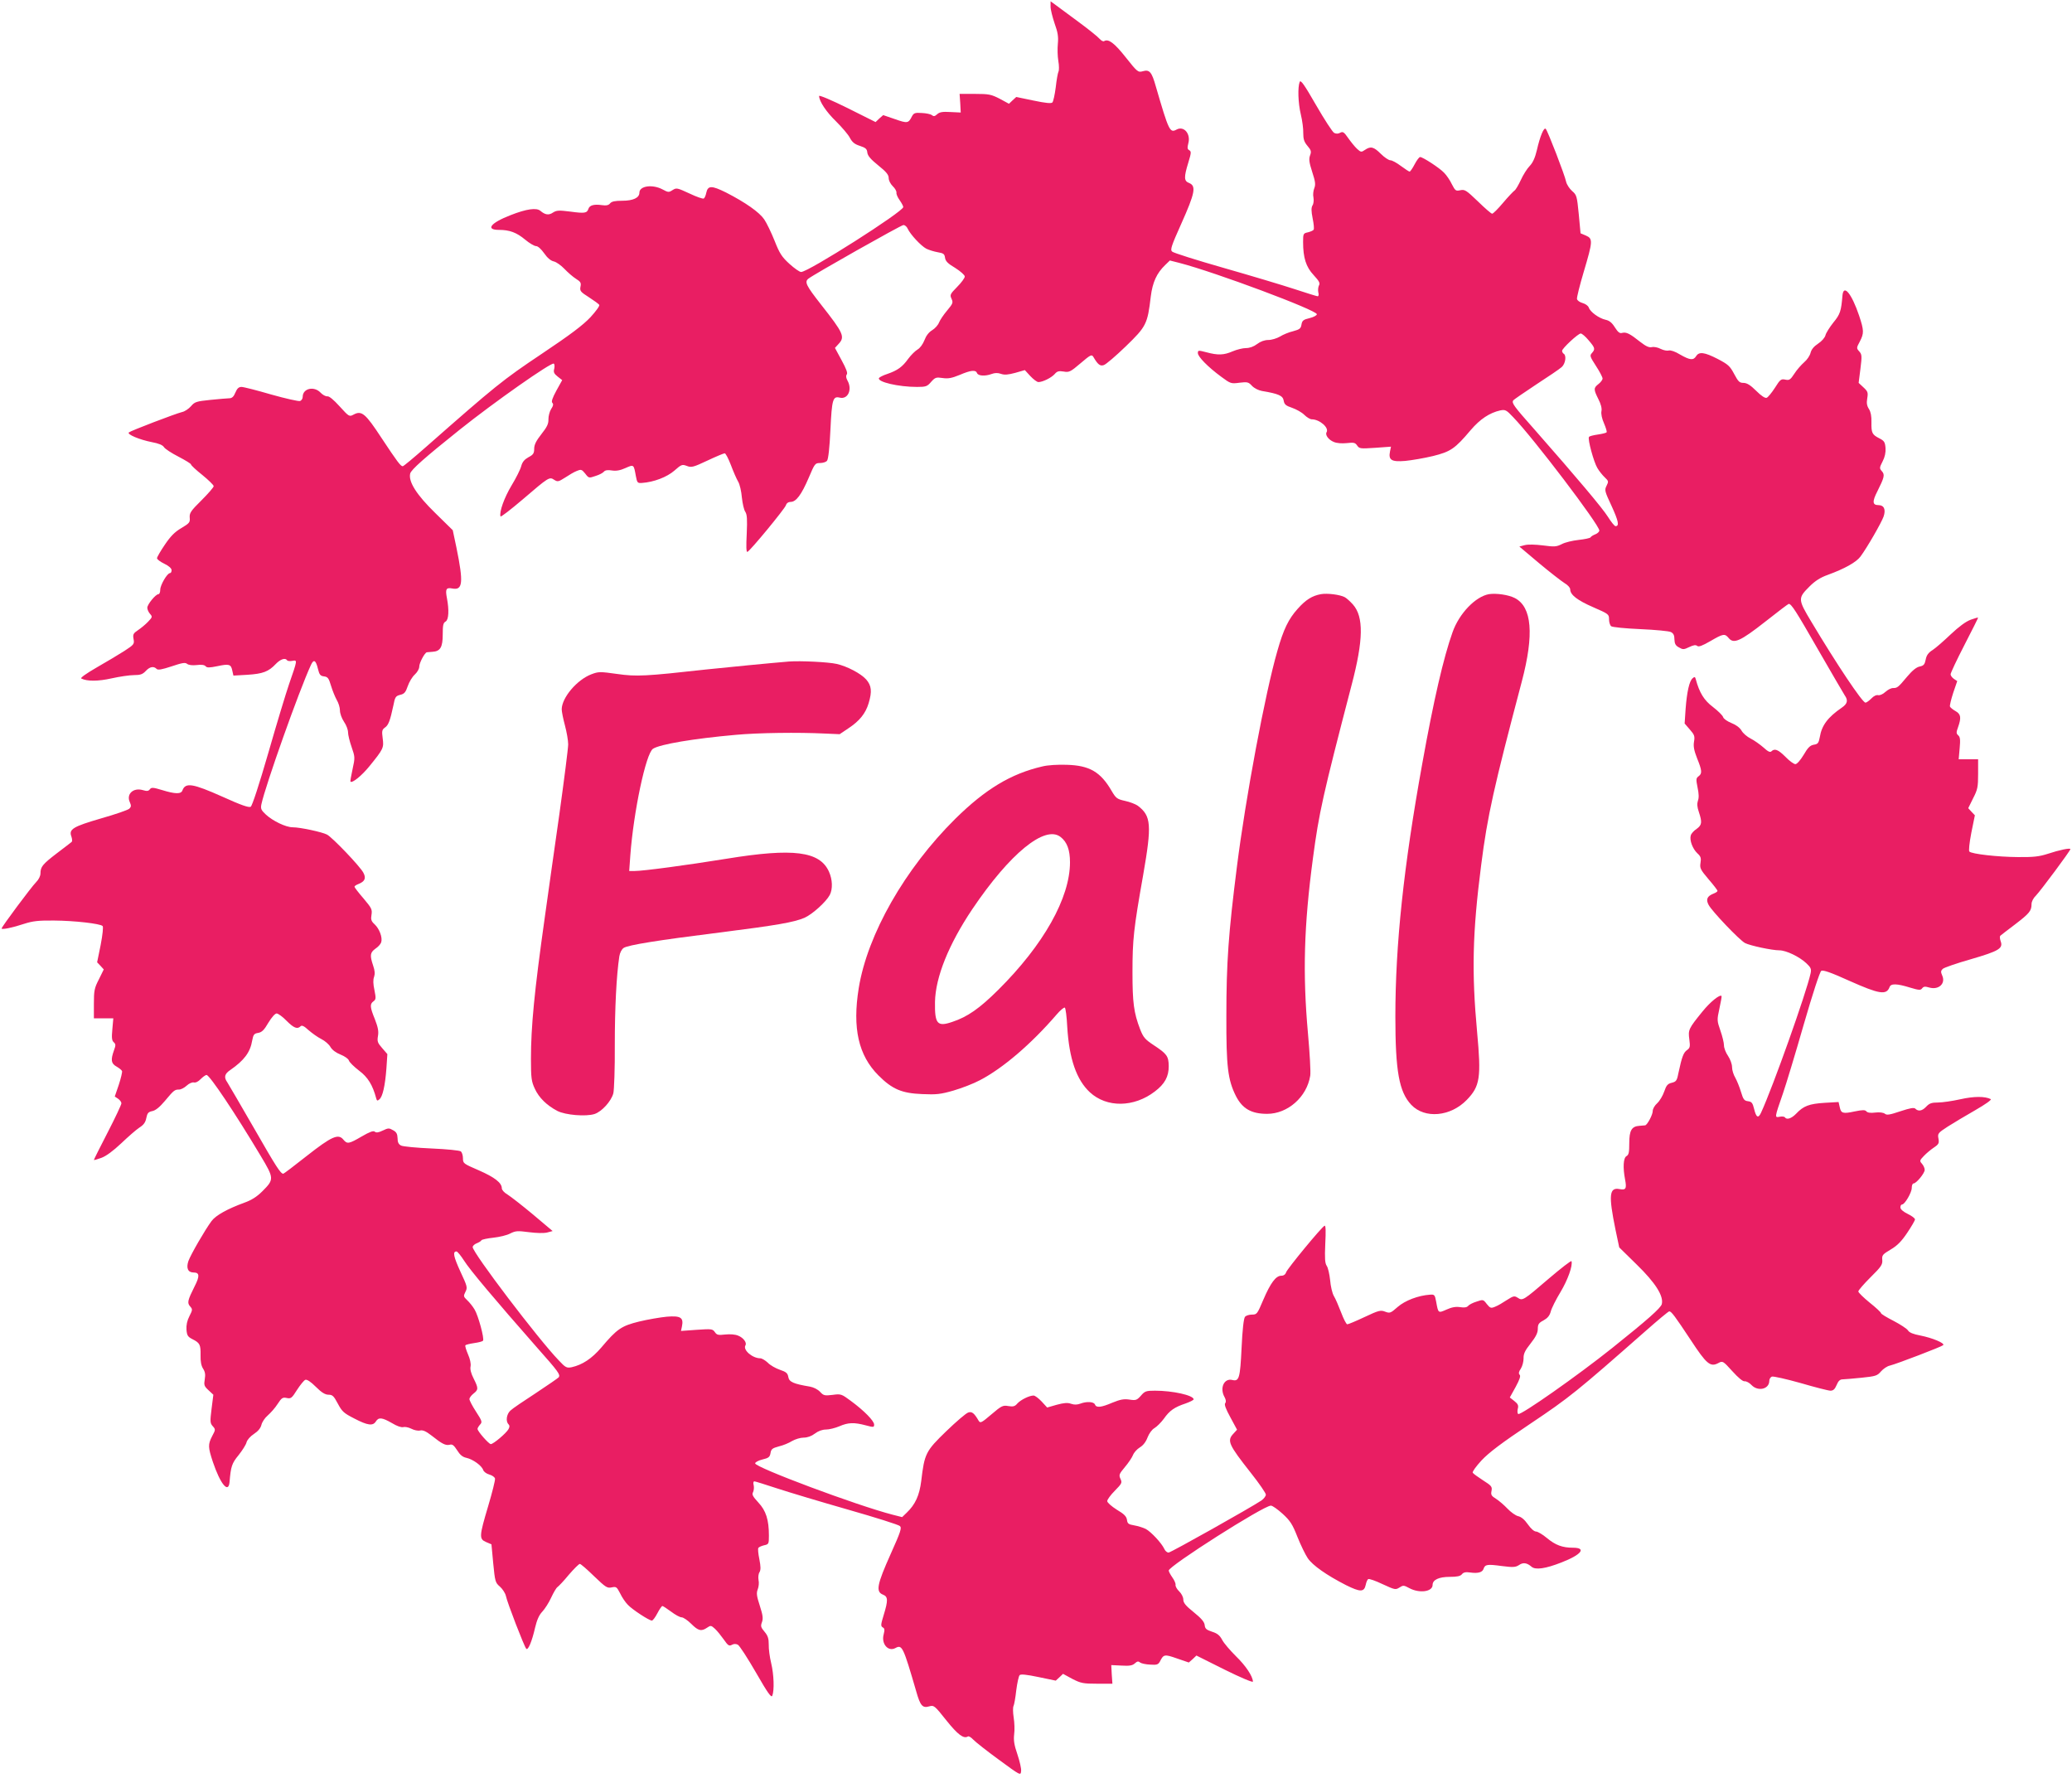 <?xml version="1.0" standalone="no"?>
<!DOCTYPE svg PUBLIC "-//W3C//DTD SVG 20010904//EN"
 "http://www.w3.org/TR/2001/REC-SVG-20010904/DTD/svg10.dtd">
<svg version="1.0" xmlns="http://www.w3.org/2000/svg"
 width="1280pt" height="1098pt" viewBox="0 0 1280 1098"
 preserveAspectRatio="xMidYMid meet">
<g transform="translate(0,1098) scale(0.1,-0.1)"
fill="#e91e63" stroke="none">
<path d="M6490 10939 c0 -19 12 -65 25 -104 20 -55 24 -82 20 -125 -3 -30 -2
-78 3 -107 5 -28 5 -57 1 -65 -4 -7 -12 -51 -17 -97 -6 -46 -15 -88 -21 -94
-7 -7 -41 -4 -117 12 l-106 22 -23 -21 -22 -21 -57 31 c-53 27 -67 30 -153 30
l-95 0 4 -57 3 -58 -63 3 c-49 3 -68 0 -83 -14 -14 -13 -22 -14 -32 -5 -8 6
-36 12 -62 13 -42 3 -50 0 -61 -20 -22 -44 -28 -45 -105 -18 l-73 25 -24 -21
-23 -22 -174 87 c-99 49 -175 81 -175 74 1 -33 44 -98 105 -157 36 -36 75 -81
85 -101 15 -28 30 -40 62 -50 36 -12 44 -19 46 -42 3 -20 21 -41 68 -79 50
-40 64 -58 64 -78 0 -15 11 -36 25 -50 14 -13 24 -31 23 -40 -2 -8 7 -29 20
-47 12 -17 22 -36 22 -42 0 -28 -586 -401 -631 -401 -10 0 -42 23 -72 50 -47
43 -61 64 -92 143 -20 50 -49 110 -64 132 -30 44 -115 104 -236 166 -89 44
-112 44 -122 -2 -3 -16 -10 -32 -15 -35 -5 -4 -45 10 -89 31 -76 35 -80 36
-104 21 -23 -15 -27 -15 -62 4 -62 33 -143 22 -143 -20 0 -32 -39 -50 -106
-50 -44 0 -65 -4 -75 -16 -9 -12 -24 -15 -51 -11 -49 7 -76 -1 -83 -23 -9 -27
-23 -29 -112 -17 -71 9 -85 8 -107 -6 -26 -18 -49 -14 -78 11 -24 20 -85 12
-184 -27 -124 -48 -157 -91 -71 -91 65 0 108 -16 161 -60 26 -22 57 -40 67
-40 12 0 32 -18 51 -45 20 -29 41 -46 60 -50 16 -4 45 -25 65 -46 21 -22 52
-49 71 -61 29 -18 33 -25 28 -49 -5 -26 0 -32 52 -65 31 -20 60 -41 64 -47 4
-6 -21 -40 -54 -76 -46 -49 -124 -108 -302 -227 -242 -162 -286 -198 -710
-571 -77 -68 -143 -123 -148 -123 -13 0 -34 28 -132 176 -99 151 -122 170
-172 143 -26 -14 -28 -13 -86 51 -37 41 -65 64 -76 62 -10 -1 -29 9 -42 23
-40 42 -110 26 -110 -26 0 -11 -7 -22 -16 -26 -9 -3 -89 15 -178 40 -89 26
-171 47 -184 47 -17 0 -27 -9 -38 -35 -10 -25 -21 -35 -37 -35 -12 0 -65 -5
-117 -10 -87 -9 -97 -12 -120 -39 -14 -16 -39 -33 -55 -36 -41 -10 -318 -116
-329 -126 -13 -12 66 -45 142 -60 43 -8 67 -18 75 -31 7 -11 47 -37 90 -59 42
-22 77 -43 77 -48 0 -5 31 -34 70 -65 38 -31 70 -62 70 -69 0 -7 -34 -46 -75
-87 -67 -66 -75 -79 -73 -107 3 -30 -2 -35 -52 -65 -41 -24 -67 -51 -102 -103
-26 -38 -48 -76 -48 -83 0 -7 20 -22 45 -34 29 -14 45 -29 45 -40 0 -10 -4
-18 -10 -18 -17 0 -60 -74 -60 -102 0 -16 -5 -28 -11 -28 -17 0 -69 -63 -69
-84 0 -11 8 -28 17 -38 15 -17 15 -20 -12 -48 -16 -17 -44 -40 -62 -52 -30
-20 -33 -27 -28 -55 6 -31 3 -35 -57 -74 -35 -22 -111 -68 -171 -102 -64 -37
-102 -64 -95 -68 36 -18 103 -18 188 1 49 11 112 20 138 20 39 0 53 5 72 25
25 27 49 32 68 13 8 -8 31 -4 92 16 65 22 84 25 95 16 10 -8 32 -11 60 -8 29
4 48 1 55 -7 8 -10 23 -10 72 0 74 16 85 12 93 -27 l7 -31 87 5 c94 6 130 19
175 67 29 30 59 40 70 22 3 -4 18 -6 32 -3 32 6 32 7 -20 -143 -19 -55 -77
-246 -128 -424 -57 -197 -100 -328 -109 -334 -11 -7 -58 9 -175 62 -184 82
-228 89 -247 39 -8 -24 -45 -23 -126 2 -56 17 -66 17 -75 5 -9 -12 -18 -13
-45 -5 -58 16 -102 -25 -79 -75 9 -21 9 -28 -3 -40 -8 -8 -86 -35 -174 -60
-175 -51 -201 -67 -184 -112 5 -15 6 -29 2 -33 -4 -4 -45 -35 -91 -70 -89 -68
-102 -84 -102 -125 0 -16 -11 -38 -27 -54 -29 -29 -213 -276 -213 -286 0 -9
68 5 140 29 53 17 88 21 185 20 126 -1 284 -19 299 -34 5 -5 0 -53 -12 -116
l-22 -108 21 -22 20 -22 -30 -61 c-28 -54 -31 -70 -31 -151 l0 -90 60 0 60 0
-6 -68 c-5 -53 -3 -70 9 -80 12 -11 13 -18 1 -50 -21 -59 -18 -81 16 -100 16
-9 32 -22 34 -28 2 -6 -7 -44 -20 -84 l-25 -73 21 -14 c11 -8 20 -20 20 -28 0
-8 -38 -89 -85 -180 -47 -91 -85 -167 -85 -170 0 -2 21 4 46 13 30 11 73 43
123 90 42 40 92 84 112 97 27 17 38 33 43 60 6 29 12 37 37 42 20 4 45 24 77
62 56 67 61 71 88 71 12 0 33 11 47 24 15 14 34 22 44 20 11 -3 28 5 42 20 14
14 30 26 37 26 19 0 178 -238 334 -499 84 -140 84 -146 11 -219 -34 -34 -67
-55 -112 -71 -104 -38 -176 -78 -202 -113 -41 -55 -129 -208 -143 -247 -15
-44 -3 -71 32 -71 37 0 39 -22 6 -86 -43 -86 -47 -102 -27 -124 15 -17 15 -21
-5 -60 -14 -27 -20 -55 -18 -83 3 -36 8 -44 37 -59 46 -23 51 -34 50 -99 -1
-38 4 -64 15 -82 13 -20 16 -37 11 -66 -6 -36 -4 -43 23 -68 l30 -28 -11 -87
c-10 -79 -9 -89 7 -107 18 -20 18 -22 -3 -61 -27 -52 -26 -69 4 -160 46 -136
96 -198 103 -125 8 97 14 116 56 167 23 29 46 65 49 79 4 15 23 37 46 52 26
17 41 36 46 56 4 17 21 43 39 58 18 16 46 47 61 71 25 38 31 42 56 37 26 -6
32 -1 64 50 20 31 43 59 51 62 10 4 34 -12 65 -43 36 -36 58 -49 79 -49 24 0
32 -8 57 -55 26 -49 37 -59 102 -92 82 -43 115 -47 133 -18 17 27 38 25 99
-10 31 -19 58 -28 70 -25 10 3 32 -1 50 -10 17 -9 41 -14 54 -11 17 4 36 -4
72 -32 64 -51 86 -62 111 -56 16 5 26 -3 46 -34 18 -29 34 -42 58 -47 40 -9
94 -48 103 -75 4 -11 20 -23 38 -28 18 -5 33 -16 35 -25 2 -9 -17 -85 -42
-169 -56 -188 -57 -204 -13 -223 l33 -14 11 -118 c11 -112 13 -119 41 -143 16
-14 33 -40 37 -57 8 -41 114 -315 126 -327 11 -12 35 44 55 132 11 46 24 76
44 97 16 17 41 56 55 87 15 32 32 61 39 65 7 5 39 38 70 76 32 37 62 67 68 67
6 0 45 -34 88 -76 72 -69 81 -75 109 -69 28 6 31 3 52 -37 11 -24 33 -56 48
-71 27 -29 131 -97 148 -97 6 0 21 20 34 45 13 25 27 45 31 45 4 0 28 -16 54
-35 25 -19 54 -35 65 -35 10 0 37 -18 59 -40 44 -44 63 -48 98 -24 22 15 25
15 49 -7 14 -13 38 -43 55 -67 25 -36 32 -41 49 -32 12 7 25 7 37 1 10 -5 60
-82 112 -172 73 -127 95 -158 101 -143 13 33 10 130 -7 201 -9 37 -16 89 -15
115 0 37 -5 54 -26 79 -23 27 -25 35 -16 59 8 22 6 42 -13 101 -20 61 -22 79
-13 102 6 15 9 41 5 57 -3 17 -1 39 6 49 8 14 8 34 -1 80 -7 34 -10 65 -6 70
3 5 19 12 35 16 29 6 30 9 30 60 0 97 -18 154 -65 204 -35 38 -41 50 -33 64 5
10 7 29 4 43 -4 13 -2 24 4 24 5 0 69 -20 142 -44 73 -24 270 -83 438 -131
168 -48 311 -93 319 -101 13 -11 5 -35 -56 -171 -86 -192 -94 -235 -48 -253
31 -12 32 -35 4 -126 -18 -59 -19 -68 -6 -76 12 -6 13 -15 6 -43 -16 -58 27
-109 72 -85 42 23 48 11 129 -267 25 -89 39 -105 80 -93 29 8 33 6 105 -85 71
-89 108 -117 134 -101 5 4 20 -5 33 -19 13 -14 84 -70 158 -124 135 -99 135
-99 138 -71 2 16 -9 62 -23 104 -20 58 -24 86 -20 123 4 26 2 74 -3 105 -5 31
-5 62 -1 70 4 7 12 51 17 97 6 46 15 88 21 94 7 7 41 4 117 -12 l106 -22 23
21 22 21 57 -31 c53 -27 67 -30 153 -30 l95 0 -4 57 -3 58 63 -3 c49 -3 68 0
83 14 14 13 22 14 32 5 8 -6 36 -12 62 -13 42 -3 50 0 61 20 22 44 28 45 105
18 l73 -25 24 21 23 22 174 -87 c99 -49 175 -81 175 -74 -1 33 -44 98 -105
157 -36 36 -75 81 -85 101 -15 28 -30 40 -62 50 -36 12 -44 19 -46 42 -3 20
-21 41 -68 79 -50 40 -64 58 -64 78 0 15 -11 36 -25 50 -14 13 -24 31 -23 40
2 8 -7 29 -20 47 -12 17 -22 36 -22 42 0 28 586 401 631 401 10 0 42 -23 72
-50 47 -43 61 -64 92 -143 20 -50 49 -110 64 -132 30 -44 115 -104 236 -166
89 -44 112 -44 122 2 3 16 10 32 15 35 5 4 45 -10 89 -31 76 -35 80 -36 104
-21 23 15 27 15 62 -4 62 -33 143 -22 143 20 0 32 39 50 106 50 44 0 65 4 75
16 9 12 24 15 51 11 49 -7 76 1 83 23 9 27 23 29 112 17 71 -9 85 -8 107 6 26
18 49 14 78 -11 24 -20 85 -12 184 27 124 48 157 91 71 91 -65 0 -108 16 -161
60 -26 22 -57 40 -67 40 -12 0 -32 18 -51 45 -20 29 -41 46 -60 50 -16 4 -45
25 -65 46 -21 22 -52 49 -71 61 -29 18 -33 25 -28 49 5 26 0 32 -52 65 -31 20
-60 41 -64 47 -4 6 21 40 54 76 46 49 124 108 302 227 242 162 286 198 710
571 77 68 143 123 148 123 13 0 34 -28 132 -176 99 -151 122 -170 172 -143 26
14 28 13 86 -51 37 -41 65 -64 76 -62 10 1 29 -9 42 -23 40 -42 110 -26 110
26 0 11 7 22 16 26 9 3 89 -15 178 -40 89 -26 171 -47 184 -47 17 0 27 9 38
35 10 25 21 35 37 35 12 0 65 5 117 10 87 9 97 12 120 39 14 16 39 33 55 36
41 10 318 116 329 126 13 12 -66 45 -142 60 -43 8 -67 18 -75 31 -7 11 -47 37
-89 59 -43 22 -78 43 -78 48 0 5 -31 34 -70 65 -38 31 -70 62 -70 69 0 7 34
46 75 87 67 66 75 79 73 107 -3 30 2 35 52 65 41 24 67 51 102 103 26 39 48
76 48 83 0 7 -20 22 -45 34 -29 14 -45 29 -45 40 0 10 4 18 10 18 17 0 60 74
60 102 0 16 5 28 11 28 17 0 69 63 69 84 0 11 -8 28 -17 38 -15 17 -15 20 12
48 16 17 44 40 62 52 30 20 33 27 28 55 -6 31 -3 35 57 74 35 22 111 68 171
102 64 37 102 64 95 68 -36 18 -103 18 -188 -1 -49 -11 -112 -20 -138 -20 -39
0 -53 -5 -72 -25 -25 -27 -49 -32 -68 -13 -8 8 -31 4 -92 -16 -65 -22 -84 -25
-95 -16 -10 8 -32 11 -60 8 -29 -4 -48 -1 -55 7 -8 10 -23 10 -72 0 -74 -16
-85 -12 -93 27 l-7 31 -87 -5 c-94 -6 -130 -19 -175 -67 -29 -30 -59 -40 -70
-22 -3 4 -18 6 -32 3 -32 -6 -32 -7 20 143 19 55 77 246 128 424 57 197 100
328 109 334 11 7 58 -9 175 -62 184 -82 228 -89 247 -38 8 23 45 22 126 -3 56
-17 66 -17 75 -5 9 12 18 13 45 5 58 -16 102 25 79 75 -9 21 -9 28 3 40 8 8
86 35 174 60 175 51 201 67 184 112 -5 15 -6 29 -2 33 4 4 45 35 91 70 89 68
102 84 102 125 0 16 11 38 28 54 28 29 212 276 212 286 0 9 -68 -5 -140 -29
-53 -17 -88 -21 -185 -20 -126 1 -284 19 -299 34 -5 5 0 53 12 116 l22 108
-21 22 -20 22 30 61 c28 54 31 70 31 151 l0 90 -60 0 -60 0 6 68 c5 53 3 70
-9 80 -12 11 -13 18 -1 50 21 59 18 81 -16 100 -16 9 -32 22 -34 28 -2 6 7 44
20 84 l25 73 -21 14 c-11 8 -20 20 -20 28 0 8 38 89 85 180 47 91 85 167 85
170 0 2 -21 -4 -46 -13 -30 -11 -73 -43 -123 -90 -42 -40 -92 -84 -112 -97
-27 -17 -38 -33 -43 -60 -6 -29 -12 -37 -37 -42 -20 -4 -45 -24 -77 -62 -56
-67 -61 -71 -88 -71 -12 0 -33 -11 -47 -24 -15 -14 -34 -22 -44 -20 -11 3 -28
-5 -42 -20 -14 -14 -30 -26 -37 -26 -19 0 -178 238 -334 499 -84 140 -84 146
-11 219 34 34 67 55 112 71 104 38 176 78 202 113 41 55 129 208 143 247 15
44 3 71 -32 71 -37 0 -39 22 -6 86 43 86 47 102 27 124 -15 17 -15 21 5 60 14
27 20 55 18 83 -3 36 -8 44 -37 59 -46 23 -51 34 -50 99 1 38 -4 64 -15 82
-13 20 -16 37 -11 66 6 36 4 43 -23 68 l-30 28 11 87 c10 79 9 89 -7 107 -18
20 -18 22 3 61 27 52 26 69 -4 160 -46 136 -96 198 -103 125 -8 -97 -14 -116
-56 -167 -23 -29 -46 -65 -49 -79 -4 -15 -23 -37 -46 -52 -26 -17 -41 -36 -46
-56 -4 -17 -21 -43 -39 -58 -18 -16 -46 -47 -61 -71 -25 -38 -31 -42 -56 -37
-26 6 -32 1 -64 -50 -20 -31 -43 -59 -51 -62 -10 -4 -34 12 -65 43 -36 36 -58
49 -79 49 -24 0 -32 8 -57 55 -26 49 -37 59 -102 93 -82 42 -115 46 -133 17
-17 -27 -38 -25 -99 10 -31 19 -58 28 -70 25 -10 -3 -32 1 -50 10 -17 9 -41
14 -54 11 -17 -4 -36 4 -72 32 -64 51 -86 62 -111 56 -16 -5 -26 3 -46 34 -18
29 -34 42 -58 47 -40 9 -94 48 -103 75 -4 11 -20 23 -38 28 -18 5 -33 16 -35
25 -2 9 17 85 42 169 56 188 57 204 13 223 l-33 14 -11 118 c-11 112 -13 119
-41 143 -16 14 -33 40 -37 57 -8 41 -114 315 -126 327 -11 12 -35 -44 -55
-132 -11 -46 -24 -76 -44 -97 -16 -16 -41 -56 -55 -87 -15 -32 -32 -61 -39
-65 -7 -5 -39 -38 -70 -75 -32 -38 -62 -68 -68 -68 -6 0 -45 34 -88 76 -72 69
-81 75 -109 69 -28 -6 -31 -3 -52 37 -11 24 -33 56 -48 71 -27 29 -131 97
-148 97 -6 0 -21 -20 -34 -45 -13 -25 -27 -45 -31 -45 -4 0 -28 16 -54 35 -25
19 -54 35 -65 35 -10 0 -37 18 -59 40 -44 44 -63 48 -98 24 -22 -15 -25 -15
-49 7 -14 13 -38 43 -55 67 -25 36 -32 41 -49 32 -12 -7 -25 -7 -37 -1 -10 5
-60 82 -112 172 -73 127 -95 158 -101 143 -13 -33 -10 -130 7 -201 9 -37 16
-89 15 -115 0 -37 5 -54 26 -79 23 -27 25 -35 16 -59 -8 -22 -6 -42 13 -101
20 -61 22 -79 13 -102 -6 -15 -9 -41 -5 -57 3 -17 1 -39 -6 -49 -8 -14 -8 -34
1 -80 7 -34 10 -65 6 -70 -3 -5 -19 -12 -35 -16 -29 -6 -30 -9 -30 -60 0 -97
18 -154 65 -204 35 -38 41 -50 33 -64 -5 -10 -7 -29 -4 -43 4 -13 2 -24 -4
-24 -5 0 -69 20 -142 44 -73 24 -270 83 -438 131 -168 48 -311 93 -319 101
-13 11 -5 35 56 171 86 192 94 235 48 253 -31 12 -32 35 -4 126 18 59 19 68 6
76 -12 6 -13 15 -6 43 16 58 -27 109 -72 85 -42 -23 -48 -11 -129 267 -25 89
-39 105 -80 93 -29 -8 -33 -6 -105 85 -71 90 -108 117 -134 101 -6 -4 -18 3
-28 14 -10 12 -67 58 -128 103 -60 44 -125 92 -142 105 l-33 24 0 -33z m-883
-1371 c17 -37 83 -107 115 -124 16 -8 48 -18 71 -22 36 -6 42 -11 45 -34 3
-21 17 -36 63 -63 33 -21 59 -44 59 -53 0 -9 -21 -38 -47 -64 -43 -44 -46 -49
-35 -73 11 -24 9 -30 -27 -73 -22 -26 -44 -59 -50 -74 -6 -16 -25 -37 -43 -48
-20 -12 -37 -34 -47 -61 -10 -25 -27 -49 -43 -58 -15 -9 -41 -35 -58 -58 -35
-49 -65 -71 -129 -93 -25 -8 -48 -20 -51 -25 -12 -24 120 -55 235 -55 55 0 63
3 87 31 25 28 31 30 71 24 34 -5 56 -1 105 19 70 30 100 33 108 11 7 -17 50
-20 90 -5 19 7 37 8 57 1 22 -8 44 -6 89 6 l59 17 34 -37 c19 -20 41 -37 50
-37 26 0 79 26 100 49 15 18 26 21 56 16 33 -6 42 -2 104 51 62 53 69 56 79
40 28 -48 42 -59 65 -51 13 4 74 56 136 116 126 122 134 137 154 307 11 89 37
145 89 195 l29 28 59 -15 c221 -57 849 -292 849 -317 0 -7 -20 -18 -45 -24
-38 -9 -46 -15 -50 -40 -4 -25 -12 -30 -52 -41 -26 -6 -62 -21 -81 -33 -19
-11 -51 -21 -71 -21 -24 0 -49 -9 -70 -25 -21 -16 -46 -25 -69 -25 -19 0 -56
-9 -82 -20 -55 -24 -91 -25 -162 -6 -50 13 -53 13 -53 -5 0 -22 61 -85 144
-146 58 -43 61 -44 113 -37 49 6 56 4 77 -19 14 -15 40 -28 62 -32 102 -17
129 -29 134 -59 4 -24 13 -32 52 -45 26 -9 60 -28 75 -43 16 -16 37 -28 46
-28 49 0 109 -52 92 -80 -10 -16 12 -47 45 -60 19 -8 50 -10 80 -7 43 5 52 3
64 -15 14 -20 21 -20 112 -14 l97 7 -6 -29 c-11 -54 9 -66 94 -59 41 4 117 17
171 30 109 27 136 45 233 160 59 69 117 107 183 122 31 6 38 3 80 -42 125
-129 532 -665 532 -700 0 -7 -11 -18 -24 -23 -13 -5 -27 -13 -30 -19 -3 -5
-37 -12 -74 -16 -37 -4 -84 -15 -104 -26 -34 -17 -46 -17 -116 -8 -47 6 -92 7
-112 2 l-34 -9 121 -102 c67 -56 138 -111 157 -123 21 -12 36 -29 36 -39 0
-34 44 -68 143 -111 94 -41 97 -43 97 -74 0 -18 6 -37 13 -43 7 -6 87 -14 180
-18 92 -4 177 -12 189 -18 16 -8 22 -20 22 -46 1 -26 7 -38 28 -49 24 -14 30
-14 63 2 27 13 41 15 50 7 9 -7 31 1 81 30 79 46 89 48 113 19 31 -38 72 -20
226 101 77 61 142 110 145 110 17 -1 43 -41 180 -280 84 -146 159 -274 166
-285 22 -31 17 -52 -18 -76 -86 -59 -124 -109 -136 -182 -7 -36 -11 -43 -37
-47 -23 -4 -37 -18 -63 -63 -20 -33 -41 -57 -51 -57 -9 0 -37 20 -61 45 -45
45 -67 54 -87 34 -8 -8 -22 -1 -49 24 -22 19 -57 44 -79 55 -22 11 -48 33 -57
50 -11 18 -34 35 -62 46 -25 10 -48 26 -51 36 -3 11 -32 39 -63 63 -55 41 -84
89 -106 171 -4 16 -8 17 -19 7 -21 -16 -36 -85 -44 -190 l-6 -90 32 -37 c28
-32 32 -41 26 -75 -5 -29 0 -54 19 -103 31 -76 32 -94 9 -111 -16 -12 -16 -19
-6 -70 8 -37 9 -64 2 -81 -6 -19 -5 -38 6 -70 21 -63 19 -80 -14 -104 -17 -11
-33 -29 -36 -40 -9 -29 11 -83 41 -111 21 -19 24 -30 19 -59 -5 -32 -1 -41 49
-100 31 -36 56 -68 56 -73 0 -4 -10 -11 -23 -16 -41 -16 -50 -36 -32 -70 20
-39 191 -218 225 -236 31 -16 166 -45 212 -45 42 0 123 -39 166 -79 29 -27 33
-36 27 -64 -25 -116 -232 -700 -306 -860 -17 -37 -30 -30 -43 24 -9 37 -15 44
-38 47 -23 3 -29 11 -43 58 -9 30 -25 69 -35 87 -11 18 -20 47 -20 65 0 19
-11 49 -25 70 -14 20 -25 49 -25 65 0 16 -10 57 -22 91 -21 61 -22 65 -6 137
9 41 15 75 13 77 -11 11 -70 -37 -117 -95 -87 -107 -90 -114 -82 -173 6 -45 4
-53 -14 -66 -22 -15 -32 -43 -52 -136 -10 -52 -14 -59 -42 -66 -26 -6 -34 -16
-47 -54 -9 -26 -28 -58 -43 -72 -16 -14 -28 -35 -28 -48 0 -24 -34 -87 -47
-89 -5 0 -20 -2 -35 -3 -48 -3 -63 -28 -63 -107 0 -57 -3 -72 -17 -80 -20 -11
-23 -71 -9 -144 11 -57 5 -67 -33 -60 -65 13 -70 -36 -26 -251 l23 -109 108
-106 c116 -113 167 -194 155 -244 -6 -24 -87 -96 -306 -271 -214 -171 -566
-418 -581 -408 -5 3 -6 17 -3 31 6 21 2 31 -21 49 l-28 22 36 65 c25 46 32 68
25 75 -8 8 -6 19 7 38 10 16 17 44 17 63 -1 28 8 48 43 92 33 42 45 66 45 91
0 28 6 37 35 52 25 14 38 29 45 55 5 20 32 74 60 120 45 75 77 164 68 191 -2
5 -64 -43 -138 -106 -161 -138 -164 -140 -194 -120 -21 13 -26 12 -67 -14 -24
-16 -56 -35 -72 -41 -26 -11 -31 -10 -52 16 -22 29 -23 29 -64 15 -23 -7 -46
-19 -52 -27 -8 -9 -24 -11 -49 -7 -26 4 -51 0 -84 -15 -52 -23 -51 -23 -64 49
-8 42 -10 45 -38 43 -73 -5 -154 -36 -200 -76 -43 -38 -48 -40 -77 -29 -28 11
-40 8 -127 -33 -53 -25 -101 -45 -107 -45 -6 0 -23 33 -38 73 -15 39 -35 86
-45 102 -10 17 -20 61 -23 98 -4 37 -13 77 -21 88 -11 17 -13 45 -9 136 4 78
3 114 -4 112 -17 -6 -231 -266 -238 -288 -4 -13 -15 -21 -30 -21 -33 0 -66
-44 -111 -149 -37 -87 -39 -91 -70 -91 -17 0 -37 -6 -43 -14 -8 -9 -16 -82
-21 -191 -9 -188 -15 -209 -57 -199 -51 13 -80 -50 -48 -106 9 -17 10 -29 4
-37 -7 -8 3 -35 32 -88 l41 -76 -21 -23 c-43 -45 -33 -67 108 -246 50 -63 91
-123 91 -132 0 -9 -12 -25 -27 -36 -64 -43 -560 -322 -574 -322 -9 0 -21 10
-26 22 -17 37 -83 107 -115 124 -16 8 -48 18 -71 22 -36 6 -42 11 -45 34 -3
21 -17 36 -63 63 -33 21 -59 44 -59 53 0 9 21 38 47 64 43 44 46 49 35 73 -11
24 -9 30 27 73 22 26 44 59 50 74 6 16 25 37 43 48 20 12 37 34 47 61 10 25
27 49 43 58 15 9 41 35 58 58 35 50 65 71 134 94 28 10 50 21 50 26 -3 25
-130 53 -239 53 -55 0 -63 -3 -87 -31 -25 -28 -31 -30 -71 -24 -34 5 -56 1
-105 -19 -70 -30 -100 -33 -108 -11 -7 17 -50 20 -90 5 -19 -7 -37 -8 -57 -1
-22 8 -44 6 -89 -6 l-59 -17 -34 37 c-19 20 -41 37 -50 37 -26 0 -79 -26 -100
-49 -15 -18 -26 -21 -56 -16 -33 6 -42 2 -104 -51 -62 -53 -69 -56 -79 -40
-28 48 -42 59 -65 51 -13 -4 -74 -56 -136 -116 -126 -122 -134 -137 -154 -307
-11 -89 -37 -145 -89 -195 l-29 -28 -59 15 c-221 57 -849 292 -849 317 0 7 20
18 45 24 38 9 46 15 50 40 4 25 12 30 52 41 26 6 62 21 81 33 19 11 51 21 71
21 24 0 49 9 70 25 21 16 46 25 69 25 19 0 56 9 82 20 55 24 91 25 163 6 49
-13 52 -13 52 5 0 22 -61 85 -144 146 -58 43 -61 44 -113 37 -49 -6 -56 -4
-77 19 -14 15 -40 28 -62 32 -102 17 -129 29 -134 59 -4 24 -13 32 -52 45 -26
9 -60 28 -75 44 -16 15 -37 27 -46 27 -49 0 -109 52 -92 80 10 16 -12 47 -45
60 -19 8 -50 10 -80 7 -43 -5 -52 -3 -64 15 -14 20 -21 20 -112 14 l-97 -7 6
29 c11 54 -9 66 -94 59 -41 -4 -117 -17 -171 -30 -109 -27 -136 -45 -233 -160
-59 -69 -117 -107 -183 -122 -31 -6 -38 -3 -80 42 -125 129 -532 665 -532 700
0 7 11 18 24 23 13 5 27 13 30 19 3 5 37 12 74 16 37 4 84 15 104 26 34 17 46
17 116 8 47 -6 92 -7 112 -2 l34 9 -121 102 c-67 56 -138 111 -157 123 -21 12
-36 29 -36 39 0 34 -44 68 -142 111 -95 41 -98 43 -98 74 0 18 -6 37 -13 43
-7 6 -87 14 -180 18 -92 4 -177 12 -189 18 -16 8 -22 20 -22 46 -1 26 -7 38
-28 49 -24 14 -30 14 -63 -2 -27 -13 -41 -15 -50 -7 -9 7 -31 -1 -81 -30 -79
-46 -89 -48 -113 -19 -31 38 -72 20 -226 -101 -77 -61 -142 -110 -145 -110
-17 1 -43 41 -180 280 -84 146 -159 274 -166 285 -22 31 -17 52 19 76 85 59
123 109 135 182 7 36 11 43 37 47 23 4 37 18 63 63 20 33 41 57 51 57 9 0 37
-20 61 -45 45 -45 67 -54 87 -34 8 8 22 1 49 -24 22 -19 57 -44 79 -55 22 -11
48 -33 57 -50 11 -18 34 -35 62 -46 25 -10 48 -26 51 -36 3 -11 32 -39 63 -63
55 -41 84 -89 106 -171 4 -16 8 -17 19 -7 21 16 36 85 44 190 l6 90 -32 37
c-28 32 -32 41 -26 75 5 29 0 54 -19 103 -31 76 -32 94 -9 111 16 12 16 19 6
70 -8 37 -9 64 -2 81 6 19 5 38 -6 70 -21 63 -19 80 14 104 17 11 33 29 36 40
9 29 -11 83 -41 111 -21 19 -24 30 -19 59 5 32 1 41 -49 100 -31 36 -56 68
-56 73 0 4 10 11 23 16 41 16 50 36 32 70 -20 39 -191 218 -225 236 -31 16
-166 45 -212 45 -42 0 -123 39 -166 79 -29 27 -33 36 -27 64 25 116 232 700
306 860 17 37 30 30 43 -24 9 -37 15 -44 38 -47 23 -3 29 -11 43 -58 9 -30 25
-69 35 -87 11 -18 20 -47 20 -65 0 -19 11 -49 25 -70 14 -20 25 -49 25 -65 0
-16 10 -57 22 -91 21 -61 22 -65 6 -137 -9 -41 -15 -75 -13 -77 11 -11 70 37
117 95 87 107 90 114 82 173 -6 45 -4 53 14 66 22 15 32 43 52 136 10 52 14
59 42 66 26 6 34 16 47 54 9 26 28 58 44 72 15 14 27 35 27 48 0 24 34 87 47
89 5 0 20 2 35 3 48 3 63 28 63 107 0 57 3 72 18 80 19 11 22 71 8 144 -11 57
-5 67 33 60 65 -13 70 36 26 251 l-23 109 -108 106 c-116 113 -167 194 -155
244 6 24 87 96 306 271 214 171 566 418 581 408 5 -3 6 -17 3 -31 -6 -21 -2
-31 21 -49 l28 -22 -36 -65 c-25 -46 -32 -68 -25 -75 8 -8 6 -19 -7 -38 -10
-16 -17 -44 -17 -63 1 -28 -8 -48 -43 -92 -33 -42 -45 -66 -45 -91 0 -28 -6
-37 -35 -52 -25 -14 -38 -29 -45 -55 -5 -20 -32 -74 -60 -120 -45 -75 -77
-164 -68 -191 2 -5 64 43 138 106 161 138 164 140 194 120 21 -13 26 -12 67
14 24 16 56 35 72 41 26 11 31 10 52 -16 22 -29 23 -29 64 -15 23 7 46 19 52
27 8 9 24 11 49 7 26 -4 51 0 84 15 52 23 51 23 64 -49 8 -42 10 -45 38 -43
73 5 154 36 200 76 43 38 48 40 77 29 28 -11 40 -8 127 33 53 25 101 45 107
45 6 0 23 -33 38 -72 15 -40 35 -86 45 -103 10 -16 20 -61 23 -98 4 -37 13
-77 21 -88 11 -17 13 -45 9 -136 -4 -78 -3 -114 4 -112 17 6 231 266 238 288
4 13 15 21 30 21 33 0 66 44 111 149 37 87 39 91 70 91 17 0 37 6 43 14 8 9
16 82 21 191 9 188 15 209 57 199 51 -13 80 50 48 106 -9 17 -10 29 -4 37 7 8
-3 35 -32 88 l-41 76 21 23 c43 45 33 67 -108 246 -90 115 -102 138 -78 158
30 25 574 332 588 332 9 0 21 -10 26 -22z m4207 -690 c40 -47 42 -54 20 -79
-14 -15 -12 -22 25 -79 23 -35 41 -70 41 -78 0 -8 -11 -23 -25 -34 -31 -24
-31 -33 -1 -93 16 -31 23 -58 19 -75 -3 -17 3 -46 16 -75 11 -26 19 -51 16
-55 -2 -4 -27 -10 -54 -14 -28 -4 -52 -10 -55 -15 -9 -14 30 -156 52 -192 11
-19 32 -45 46 -58 23 -22 24 -25 11 -51 -14 -27 -12 -34 31 -126 42 -92 49
-124 24 -124 -6 0 -27 26 -47 58 -35 55 -188 237 -450 535 -134 151 -145 167
-135 184 4 5 68 49 142 98 74 48 145 96 158 108 23 21 30 71 12 82 -5 3 -10
11 -10 18 0 15 99 107 115 107 8 0 30 -19 49 -42z m-6947 -5685 c35 -56 188
-238 450 -536 134 -151 145 -167 135 -184 -4 -5 -68 -49 -142 -98 -74 -48
-145 -96 -157 -108 -24 -22 -30 -66 -12 -84 8 -8 8 -17 0 -31 -13 -24 -93 -92
-109 -92 -12 0 -82 79 -82 94 0 5 7 17 16 27 14 15 12 22 -25 79 -23 35 -41
70 -41 78 0 8 11 23 25 34 31 24 31 33 1 93 -16 31 -23 58 -19 75 3 17 -3 46
-16 75 -11 26 -19 51 -16 55 2 4 27 10 54 14 28 4 52 10 55 15 9 14 -30 156
-52 192 -11 19 -32 45 -46 58 -23 22 -24 25 -11 51 14 27 12 34 -31 126 -42
92 -49 124 -24 124 6 0 27 -26 47 -57z"/>
<path d="M8160 7310 c-54 -10 -93 -34 -143 -90 -57 -63 -88 -127 -126 -261
-75 -259 -196 -905 -250 -1334 -52 -410 -65 -591 -65 -920 -1 -314 9 -395 59
-495 40 -78 95 -110 193 -110 127 0 245 104 266 235 4 22 -3 140 -14 263 -33
368 -25 663 31 1082 37 279 61 387 239 1070 73 278 75 420 8 496 -17 19 -39
39 -50 45 -29 16 -108 26 -148 19z"/>
<path d="M9198 7310 c-83 -15 -184 -119 -225 -236 -55 -154 -116 -416 -187
-812 -115 -635 -166 -1118 -166 -1561 0 -338 23 -465 98 -545 83 -88 243 -74
344 31 81 84 89 137 63 418 -34 368 -29 612 25 1031 39 307 78 479 251 1134
77 292 63 461 -43 516 -39 20 -114 31 -160 24z"/>
<path d="M4875 6894 c-110 -9 -387 -36 -510 -49 -378 -42 -433 -45 -552 -28
-107 15 -115 15 -160 -2 -89 -34 -182 -144 -183 -216 0 -14 9 -59 20 -100 11
-41 20 -93 20 -117 0 -23 -25 -219 -55 -435 -31 -215 -71 -502 -90 -637 -64
-453 -85 -672 -85 -870 0 -120 3 -140 24 -185 25 -55 74 -103 139 -137 51 -26
177 -36 230 -19 45 15 103 79 116 128 5 21 10 155 9 298 0 229 10 429 28 548
4 23 14 43 27 52 29 18 208 47 592 95 356 45 459 63 525 91 49 22 133 98 156
141 19 37 17 95 -5 144 -57 126 -220 147 -631 80 -247 -40 -516 -76 -569 -76
l-34 0 7 98 c20 268 96 629 140 657 43 28 252 63 511 86 142 13 386 16 551 8
l91 -4 55 37 c68 45 105 91 124 154 22 73 18 109 -15 147 -33 37 -117 81 -182
96 -52 12 -224 20 -294 15z"/>
<path d="M6440 6246 c-195 -45 -352 -140 -538 -323 -312 -309 -543 -714 -597
-1046 -40 -248 -2 -416 122 -540 85 -85 144 -110 270 -115 88 -4 114 -1 194
22 51 15 124 43 163 64 142 74 317 224 473 405 23 27 46 46 51 43 5 -3 12 -56
15 -119 12 -197 57 -327 140 -404 104 -96 272 -94 401 5 62 47 86 92 86 157
-1 61 -11 75 -91 128 -56 37 -66 49 -86 100 -39 102 -47 164 -47 352 0 200 7
267 66 600 54 310 50 365 -33 428 -14 10 -50 24 -79 30 -49 11 -56 16 -83 62
-68 117 -136 157 -277 161 -54 2 -119 -2 -150 -10z m112 -436 c40 -31 58 -80
58 -156 0 -220 -163 -510 -444 -789 -115 -114 -189 -166 -283 -197 -93 -32
-109 -13 -107 123 3 153 84 355 231 574 232 344 449 521 545 445z"/>
</g>
</svg>
